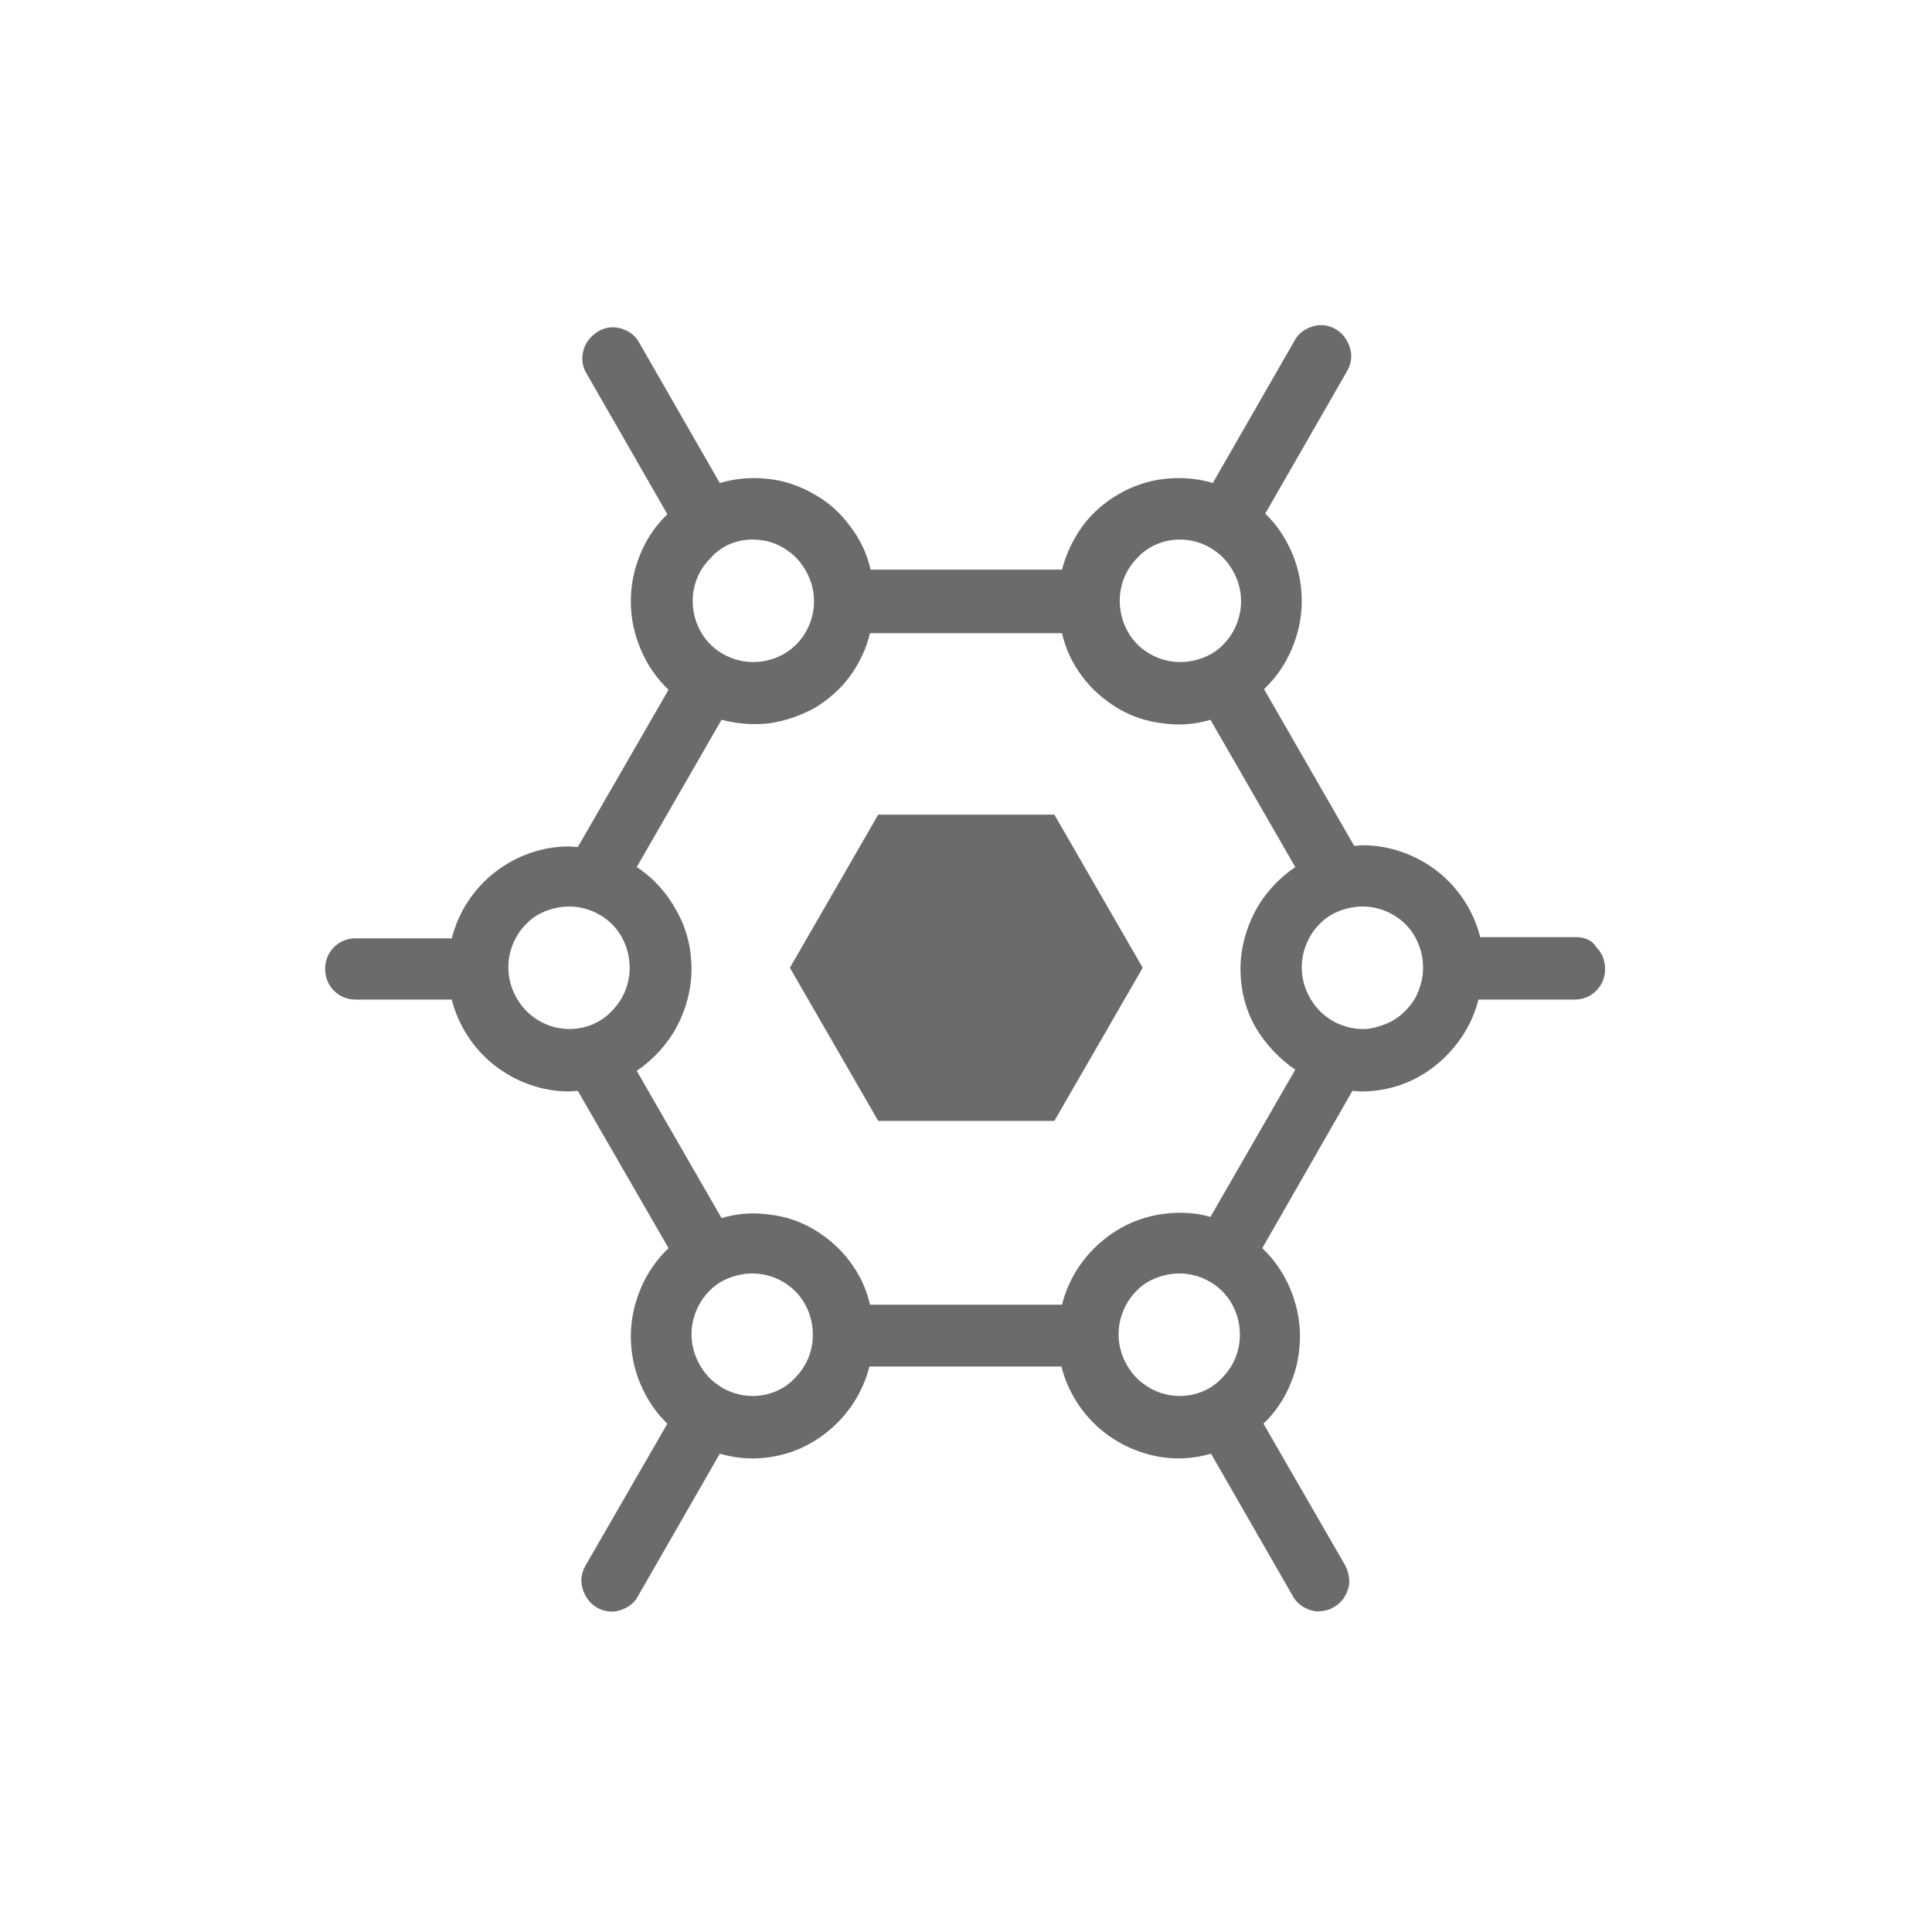 <?xml version="1.0" encoding="utf-8"?>
<!-- Generator: Adobe Illustrator 27.2.0, SVG Export Plug-In . SVG Version: 6.00 Build 0)  -->
<svg version="1.1" id="Layer_1" xmlns="http://www.w3.org/2000/svg" xmlns:xlink="http://www.w3.org/1999/xlink" x="0px" y="0px"
	 viewBox="0 0 328 328" style="enable-background:new 0 0 328 328;" xml:space="preserve">
<style type="text/css">
	.st0{fill:#6B6B6B;}
</style>
<path class="st0" d="M267.6,159.1h-16.3c-1.1-4.4-3.7-8.4-7.3-11.2c-3.6-2.8-8.1-4.4-12.6-4.4c-0.5,0-1,0.1-1.5,0.1L214.6,117
	c2-1.9,3.6-4.2,4.7-6.8c1.1-2.6,1.7-5.3,1.7-8.1c0-2.8-0.5-5.5-1.6-8.1c-1.1-2.6-2.6-4.9-4.6-6.8L228.7,63c0.7-1.2,0.9-2.6,0.5-3.9
	c-0.4-1.3-1.2-2.5-2.4-3.2c-1.2-0.7-2.6-0.9-3.9-0.5c-1.3,0.4-2.5,1.2-3.1,2.4l-13.9,24.2c-2.6-0.8-5.4-1-8.2-0.7
	c-2.7,0.3-5.4,1.2-7.8,2.6c-2.4,1.4-4.5,3.2-6.1,5.4c-1.6,2.2-2.8,4.7-3.5,7.4h-32.5c-0.6-2.7-1.8-5.2-3.5-7.4
	c-1.6-2.2-3.7-4.1-6.1-5.4c-2.4-1.4-5-2.3-7.8-2.6c-2.7-0.3-5.5-0.1-8.2,0.7l-13.9-24.2c-0.7-1.1-1.9-1.8-3.1-2.1
	c-1.3-0.3-2.6-0.1-3.7,0.6c-1.1,0.7-2,1.7-2.4,3c-0.4,1.3-0.3,2.6,0.3,3.8l13.9,24.2c-2,1.9-3.6,4.3-4.6,6.8
	c-1.1,2.6-1.6,5.3-1.6,8.1c0,2.8,0.6,5.5,1.7,8.1c1.1,2.6,2.7,4.9,4.7,6.8l-15.4,26.7c-0.5,0-1-0.1-1.5-0.1c-4.6,0-9,1.6-12.6,4.4
	c-3.6,2.8-6.2,6.8-7.3,11.2H60.4c-1.4,0-2.7,0.5-3.7,1.5c-1,1-1.5,2.3-1.5,3.7c0,1.4,0.5,2.7,1.5,3.7c1,1,2.3,1.5,3.7,1.5h16.3
	c1.1,4.4,3.7,8.4,7.3,11.2c3.6,2.8,8.1,4.4,12.6,4.4c0.5,0,1-0.1,1.5-0.1l15.4,26.7c-2,1.9-3.6,4.2-4.7,6.8
	c-1.1,2.6-1.7,5.3-1.7,8.1c0,2.8,0.5,5.5,1.6,8.1c1.1,2.6,2.6,4.9,4.6,6.8l-13.9,24.1c-0.7,1.2-0.9,2.6-0.5,3.9
	c0.4,1.3,1.2,2.5,2.4,3.2c1.2,0.7,2.6,0.9,3.9,0.5c1.3-0.4,2.5-1.2,3.1-2.4l13.9-24.2c1.8,0.5,3.6,0.8,5.5,0.8c4.6,0,9-1.5,12.6-4.4
	c3.6-2.8,6.2-6.8,7.3-11.2h32.6c1.1,4.4,3.7,8.4,7.3,11.2c3.6,2.8,8.1,4.4,12.6,4.4c1.9,0,3.7-0.3,5.5-0.8l13.9,24.2
	c0.3,0.6,0.8,1.1,1.3,1.5c0.5,0.4,1.2,0.7,1.8,0.9c0.7,0.2,1.3,0.2,2,0.1c0.7-0.1,1.3-0.3,1.9-0.7c0.6-0.3,1.1-0.8,1.5-1.3
	c0.4-0.5,0.7-1.2,0.9-1.8c0.2-0.7,0.2-1.3,0.1-2c-0.1-0.7-0.3-1.3-0.6-1.9l-13.9-24.1c2-1.9,3.6-4.3,4.6-6.8
	c1.1-2.6,1.6-5.3,1.6-8.1c0-2.8-0.6-5.5-1.7-8.1c-1.1-2.6-2.7-4.9-4.7-6.8l15.3-26.7c0.5,0,1,0.1,1.5,0.1c4.6,0,9-1.5,12.6-4.4
	s6.2-6.8,7.3-11.2h16.3c1.4,0,2.7-0.5,3.7-1.5c1-1,1.5-2.3,1.5-3.7c0-1.4-0.5-2.7-1.5-3.7C270.3,159.6,269,159.1,267.6,159.1
	L267.6,159.1z M200.3,91.6c2,0,4.1,0.6,5.8,1.8c1.7,1.1,3,2.8,3.8,4.7c0.8,1.9,1,4,0.6,6c-0.4,2-1.4,3.9-2.8,5.3
	c-1.4,1.5-3.3,2.4-5.3,2.8c-2,0.4-4.1,0.2-6-0.6c-1.9-0.8-3.5-2.1-4.6-3.8c-1.1-1.7-1.7-3.7-1.7-5.8c0-2.8,1.1-5.4,3-7.3
	C194.9,92.7,197.6,91.6,200.3,91.6L200.3,91.6z M127.8,91.6c2.1,0,4.1,0.6,5.8,1.8c1.7,1.1,3,2.8,3.8,4.7c0.8,1.9,1,4,0.6,6
	c-0.4,2-1.4,3.9-2.8,5.3c-1.5,1.5-3.3,2.4-5.3,2.8c-2,0.4-4.1,0.2-6-0.6c-1.9-0.8-3.5-2.1-4.6-3.8c-1.1-1.7-1.7-3.7-1.7-5.8
	c0-2.7,1.1-5.4,3.1-7.3C122.4,92.7,125,91.6,127.8,91.6L127.8,91.6z M96.7,174.7c-2,0-4.1-0.6-5.8-1.8c-1.7-1.1-3-2.8-3.8-4.7
	c-0.8-1.9-1-4-0.6-6c0.4-2,1.4-3.9,2.8-5.3c1.4-1.5,3.3-2.4,5.3-2.8c2-0.4,4.1-0.2,6,0.6c1.9,0.8,3.5,2.1,4.6,3.8
	c1.1,1.7,1.7,3.7,1.7,5.8c0,2.8-1.1,5.4-3,7.3C102.1,173.6,99.4,174.7,96.7,174.7L96.7,174.7z M127.8,237c-2,0-4.1-0.6-5.8-1.8
	c-1.7-1.1-3-2.8-3.8-4.7c-0.8-1.9-1-4-0.6-6c0.4-2,1.4-3.9,2.8-5.3c1.4-1.5,3.3-2.4,5.3-2.8c2-0.4,4.1-0.2,6,0.6
	c1.9,0.8,3.5,2.1,4.6,3.8c1.1,1.7,1.7,3.7,1.7,5.8c0,2.8-1.1,5.4-3,7.3C133.2,235.9,130.5,237,127.8,237L127.8,237z M200.3,237
	c-2,0-4.1-0.6-5.8-1.8c-1.7-1.1-3-2.8-3.8-4.7c-0.8-1.9-1-4-0.6-6c0.4-2,1.4-3.9,2.8-5.3c1.4-1.5,3.3-2.4,5.3-2.8
	c2-0.4,4.1-0.2,6,0.6c1.9,0.8,3.5,2.1,4.6,3.8c1.1,1.7,1.7,3.7,1.7,5.8c0,2.8-1.1,5.4-3,7.3C205.7,235.9,203,237,200.3,237
	L200.3,237z M219.9,181.6l-14.4,25c-1.7-0.5-3.4-0.7-5.2-0.7c-4.6,0-9.1,1.5-12.7,4.4c-3.6,2.8-6.2,6.8-7.3,11.2h-32.6
	c-0.6-2.7-1.8-5.2-3.4-7.3c-1.6-2.2-3.7-4-6-5.4c-2.3-1.4-4.9-2.3-7.7-2.6c-2.7-0.4-5.4-0.2-8.1,0.6l-14.4-25
	c2.8-1.9,5.2-4.5,6.8-7.5c1.6-3,2.5-6.4,2.5-9.8c0-3.4-0.8-6.8-2.5-9.8c-1.6-3-3.9-5.6-6.8-7.5l14.4-25c2.6,0.7,5.4,0.9,8.1,0.6
	c2.7-0.4,5.3-1.3,7.7-2.6c2.3-1.4,4.4-3.2,6-5.4c1.6-2.2,2.8-4.7,3.4-7.3h32.6c0.6,2.7,1.8,5.2,3.4,7.3c1.6,2.2,3.7,4,6,5.4
	s5,2.3,7.7,2.6c2.7,0.4,5.4,0.2,8.1-0.6l14.4,25c-2.8,1.9-5.2,4.5-6.8,7.5c-1.6,3-2.5,6.4-2.5,9.8c0,3.4,0.8,6.8,2.5,9.8
	C214.7,177.1,217.1,179.7,219.9,181.6L219.9,181.6z M231.4,174.7c-2,0-4.1-0.6-5.8-1.8c-1.7-1.1-3-2.8-3.8-4.7c-0.8-1.9-1-4-0.6-6
	c0.4-2,1.4-3.9,2.8-5.3c1.4-1.5,3.3-2.4,5.3-2.8c2-0.4,4.1-0.2,6,0.6s3.5,2.1,4.6,3.8c1.1,1.7,1.7,3.7,1.7,5.8c0,1.4-0.3,2.7-0.8,4
	c-0.5,1.3-1.3,2.4-2.3,3.4c-1,1-2.1,1.7-3.4,2.2S232.7,174.7,231.4,174.7L231.4,174.7z"/>
<path class="st0" d="M149.1,138.3l-15,26l15,26H179l15-26l-15-26H149.1z"/>
</svg>
